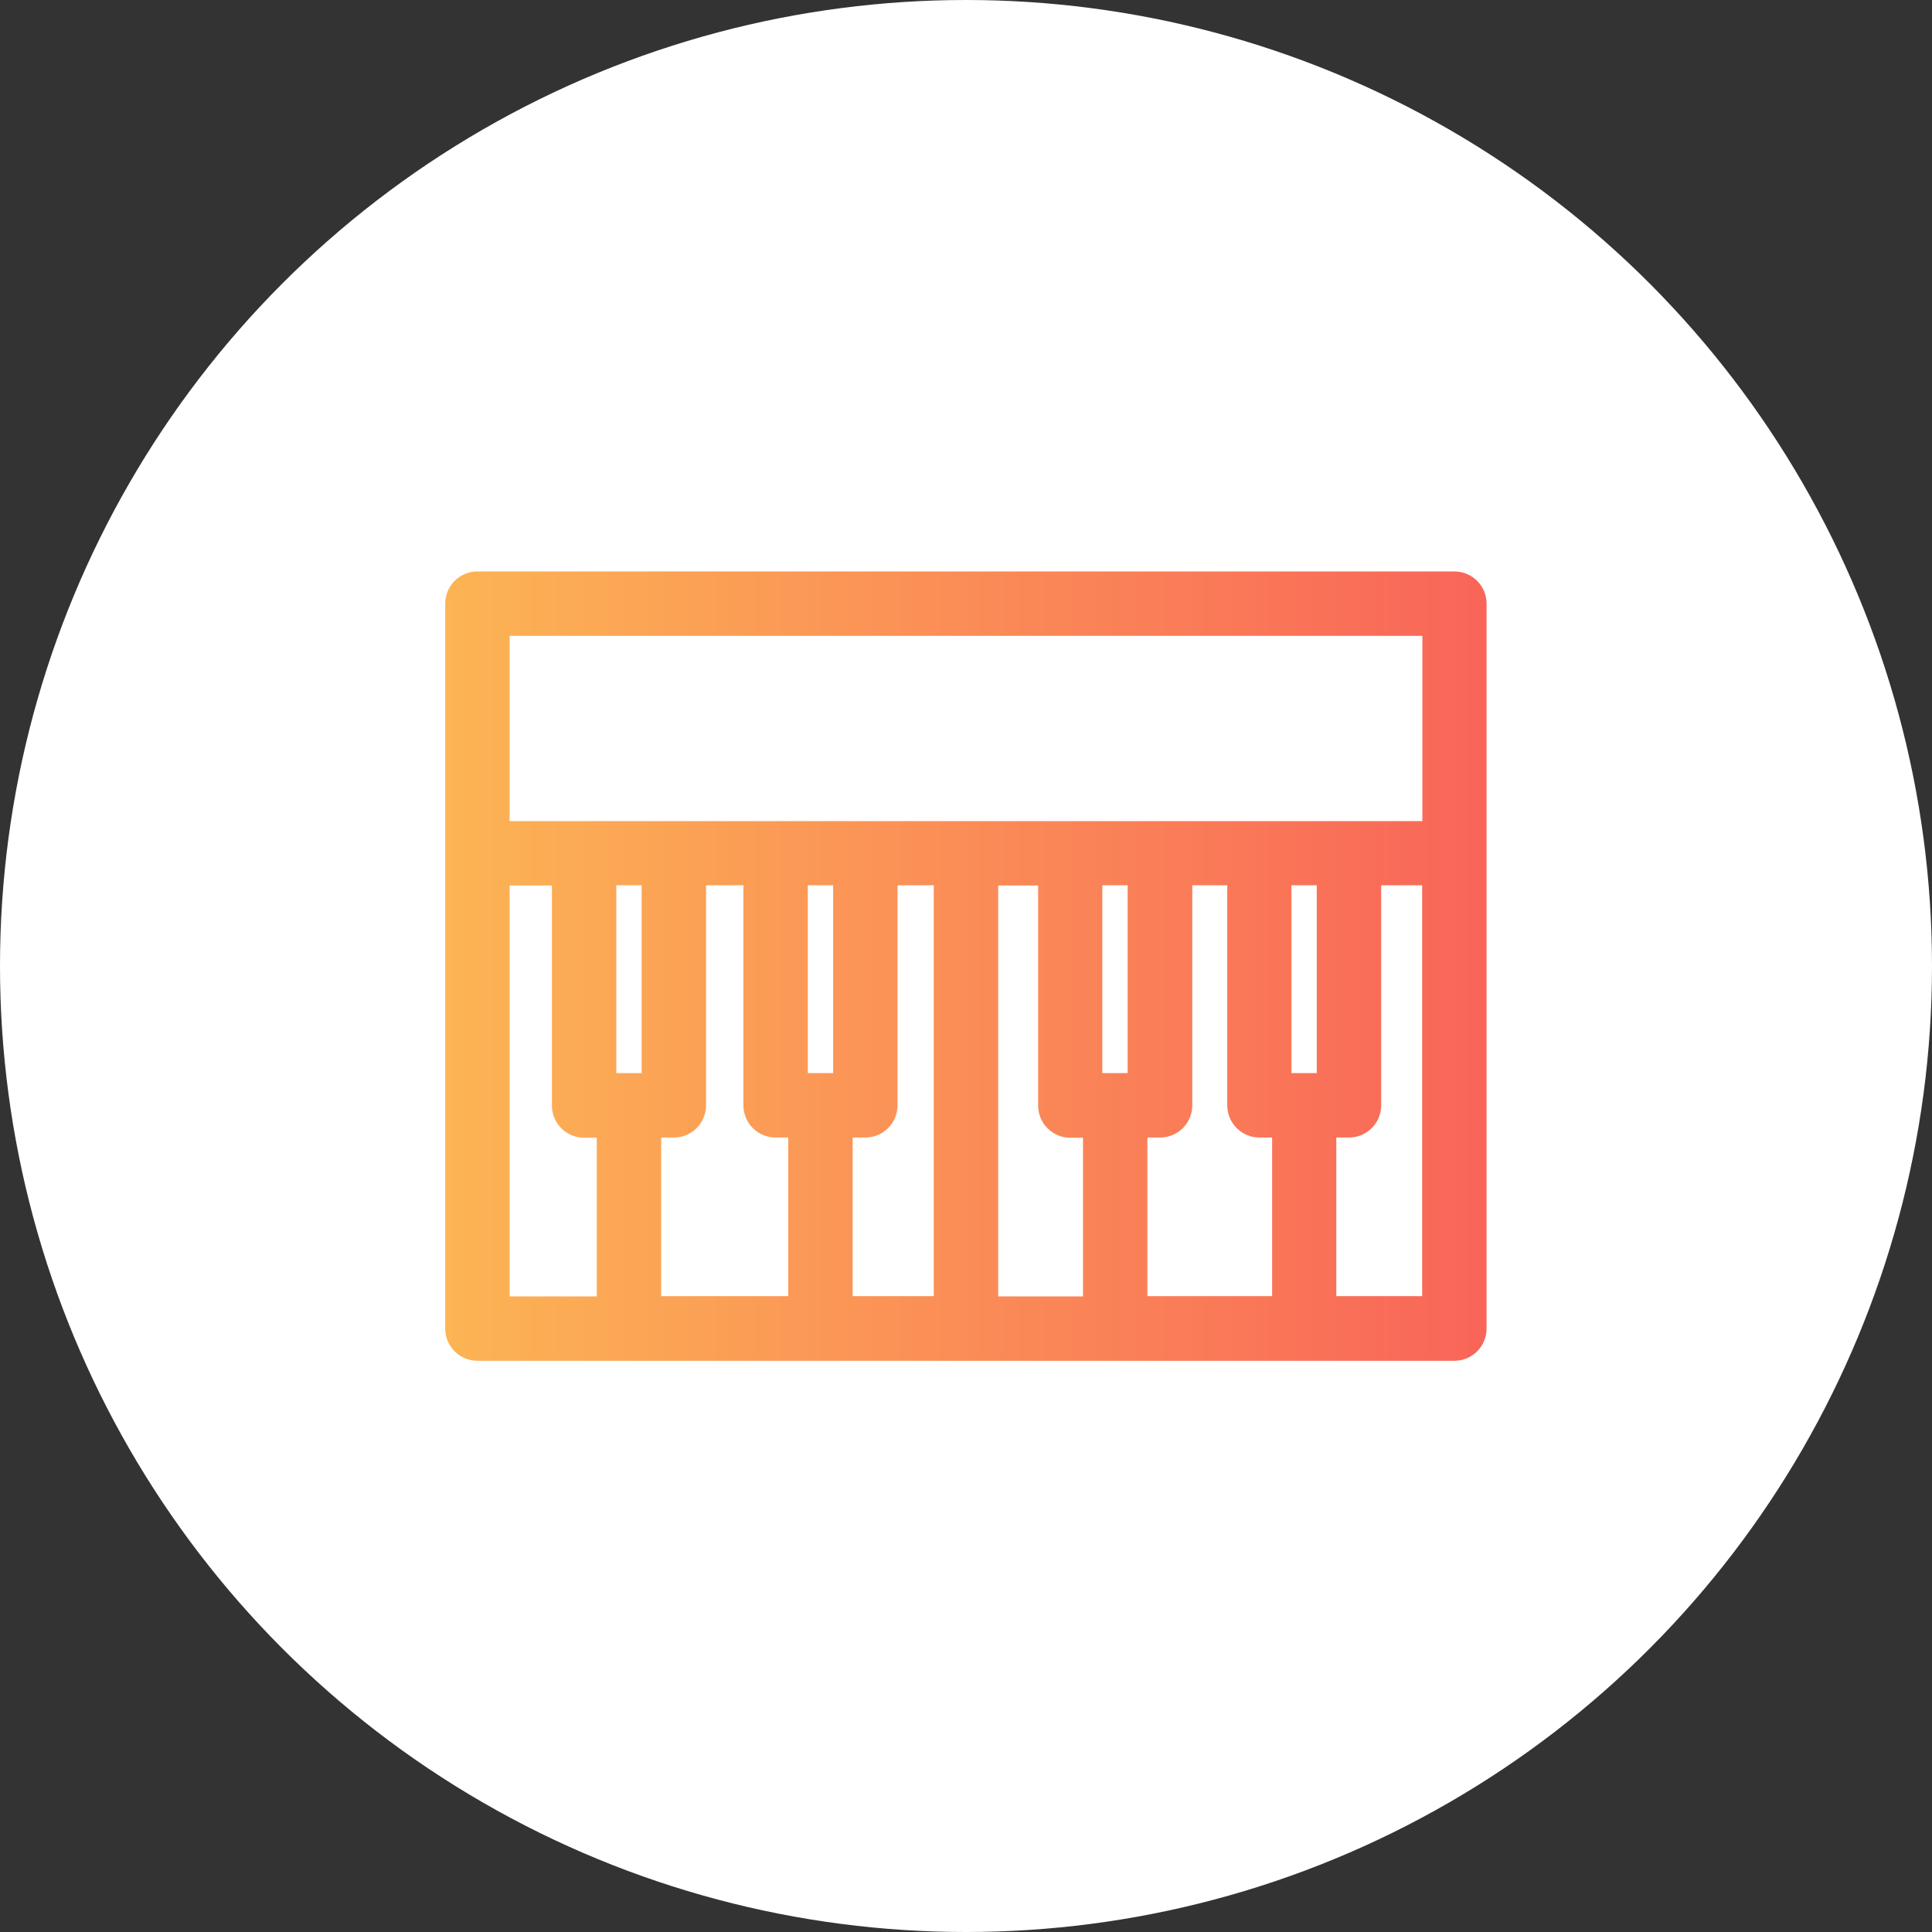 <?xml version="1.0" encoding="UTF-8"?>
<svg xmlns="http://www.w3.org/2000/svg" xmlns:xlink="http://www.w3.org/1999/xlink" id="b" width="90" height="90" viewBox="0 0 90 90">
  <rect x="0" y="0" width="90" height="90" fill="#333333" stroke="none"/>
  <defs>
    <style>.f{fill:url(#e);}.f,.g{stroke-width:0px;}.g{fill:#fff;}</style>
    <linearGradient id="e" x1="20.74" y1="45" x2="69.26" y2="45" gradientUnits="userSpaceOnUse">
      <stop offset="0" stop-color="#fcb454"></stop>
      <stop offset="1" stop-color="#f96559"></stop>
    </linearGradient>
  </defs>
  <g id="c">
    <circle id="d" class="g" cx="45" cy="45" r="45"></circle>
    <path class="f" d="M67.76,26.62H22.24c-.83,0-1.5.67-1.5,1.5v33.77c0,.83.67,1.5,1.5,1.5h45.51c.83,0,1.5-.67,1.5-1.5V28.12c0-.83-.67-1.5-1.5-1.5ZM66.26,29.62v8.63H23.74v-8.63h42.51ZM29.89,49.99h-1.18v-8.75h1.18v8.75ZM31.39,52.99c.83,0,1.5-.67,1.5-1.5v-10.25h1.74v10.25c0,.83.67,1.5,1.5,1.5h.59v7.39h-5.92v-7.39h.59ZM38.81,49.99h-1.18v-8.75h1.18v8.75ZM39.72,52.99h.59c.83,0,1.5-.67,1.5-1.5v-10.25h1.69v19.14h-3.78v-7.39ZM46.5,41.25h1.86v10.25c0,.83.67,1.5,1.5,1.5h.59v7.39h-3.95v-19.14ZM52.53,49.99h-1.18v-8.75h1.18v8.75ZM53.45,52.99h.59c.83,0,1.5-.67,1.5-1.5v-10.25h1.63v10.25c0,.83.67,1.5,1.5,1.5h.59v7.39h-5.81v-7.39ZM61.34,49.99h-1.18v-8.75h1.18v8.75ZM23.74,41.25h1.97v10.25c0,.83.67,1.5,1.5,1.5h.59v7.39h-4.06v-19.14ZM62.25,60.38v-7.39h.59c.83,0,1.5-.67,1.5-1.5v-10.25h1.91v19.14h-4Z"></path>
  </g>
</svg>
